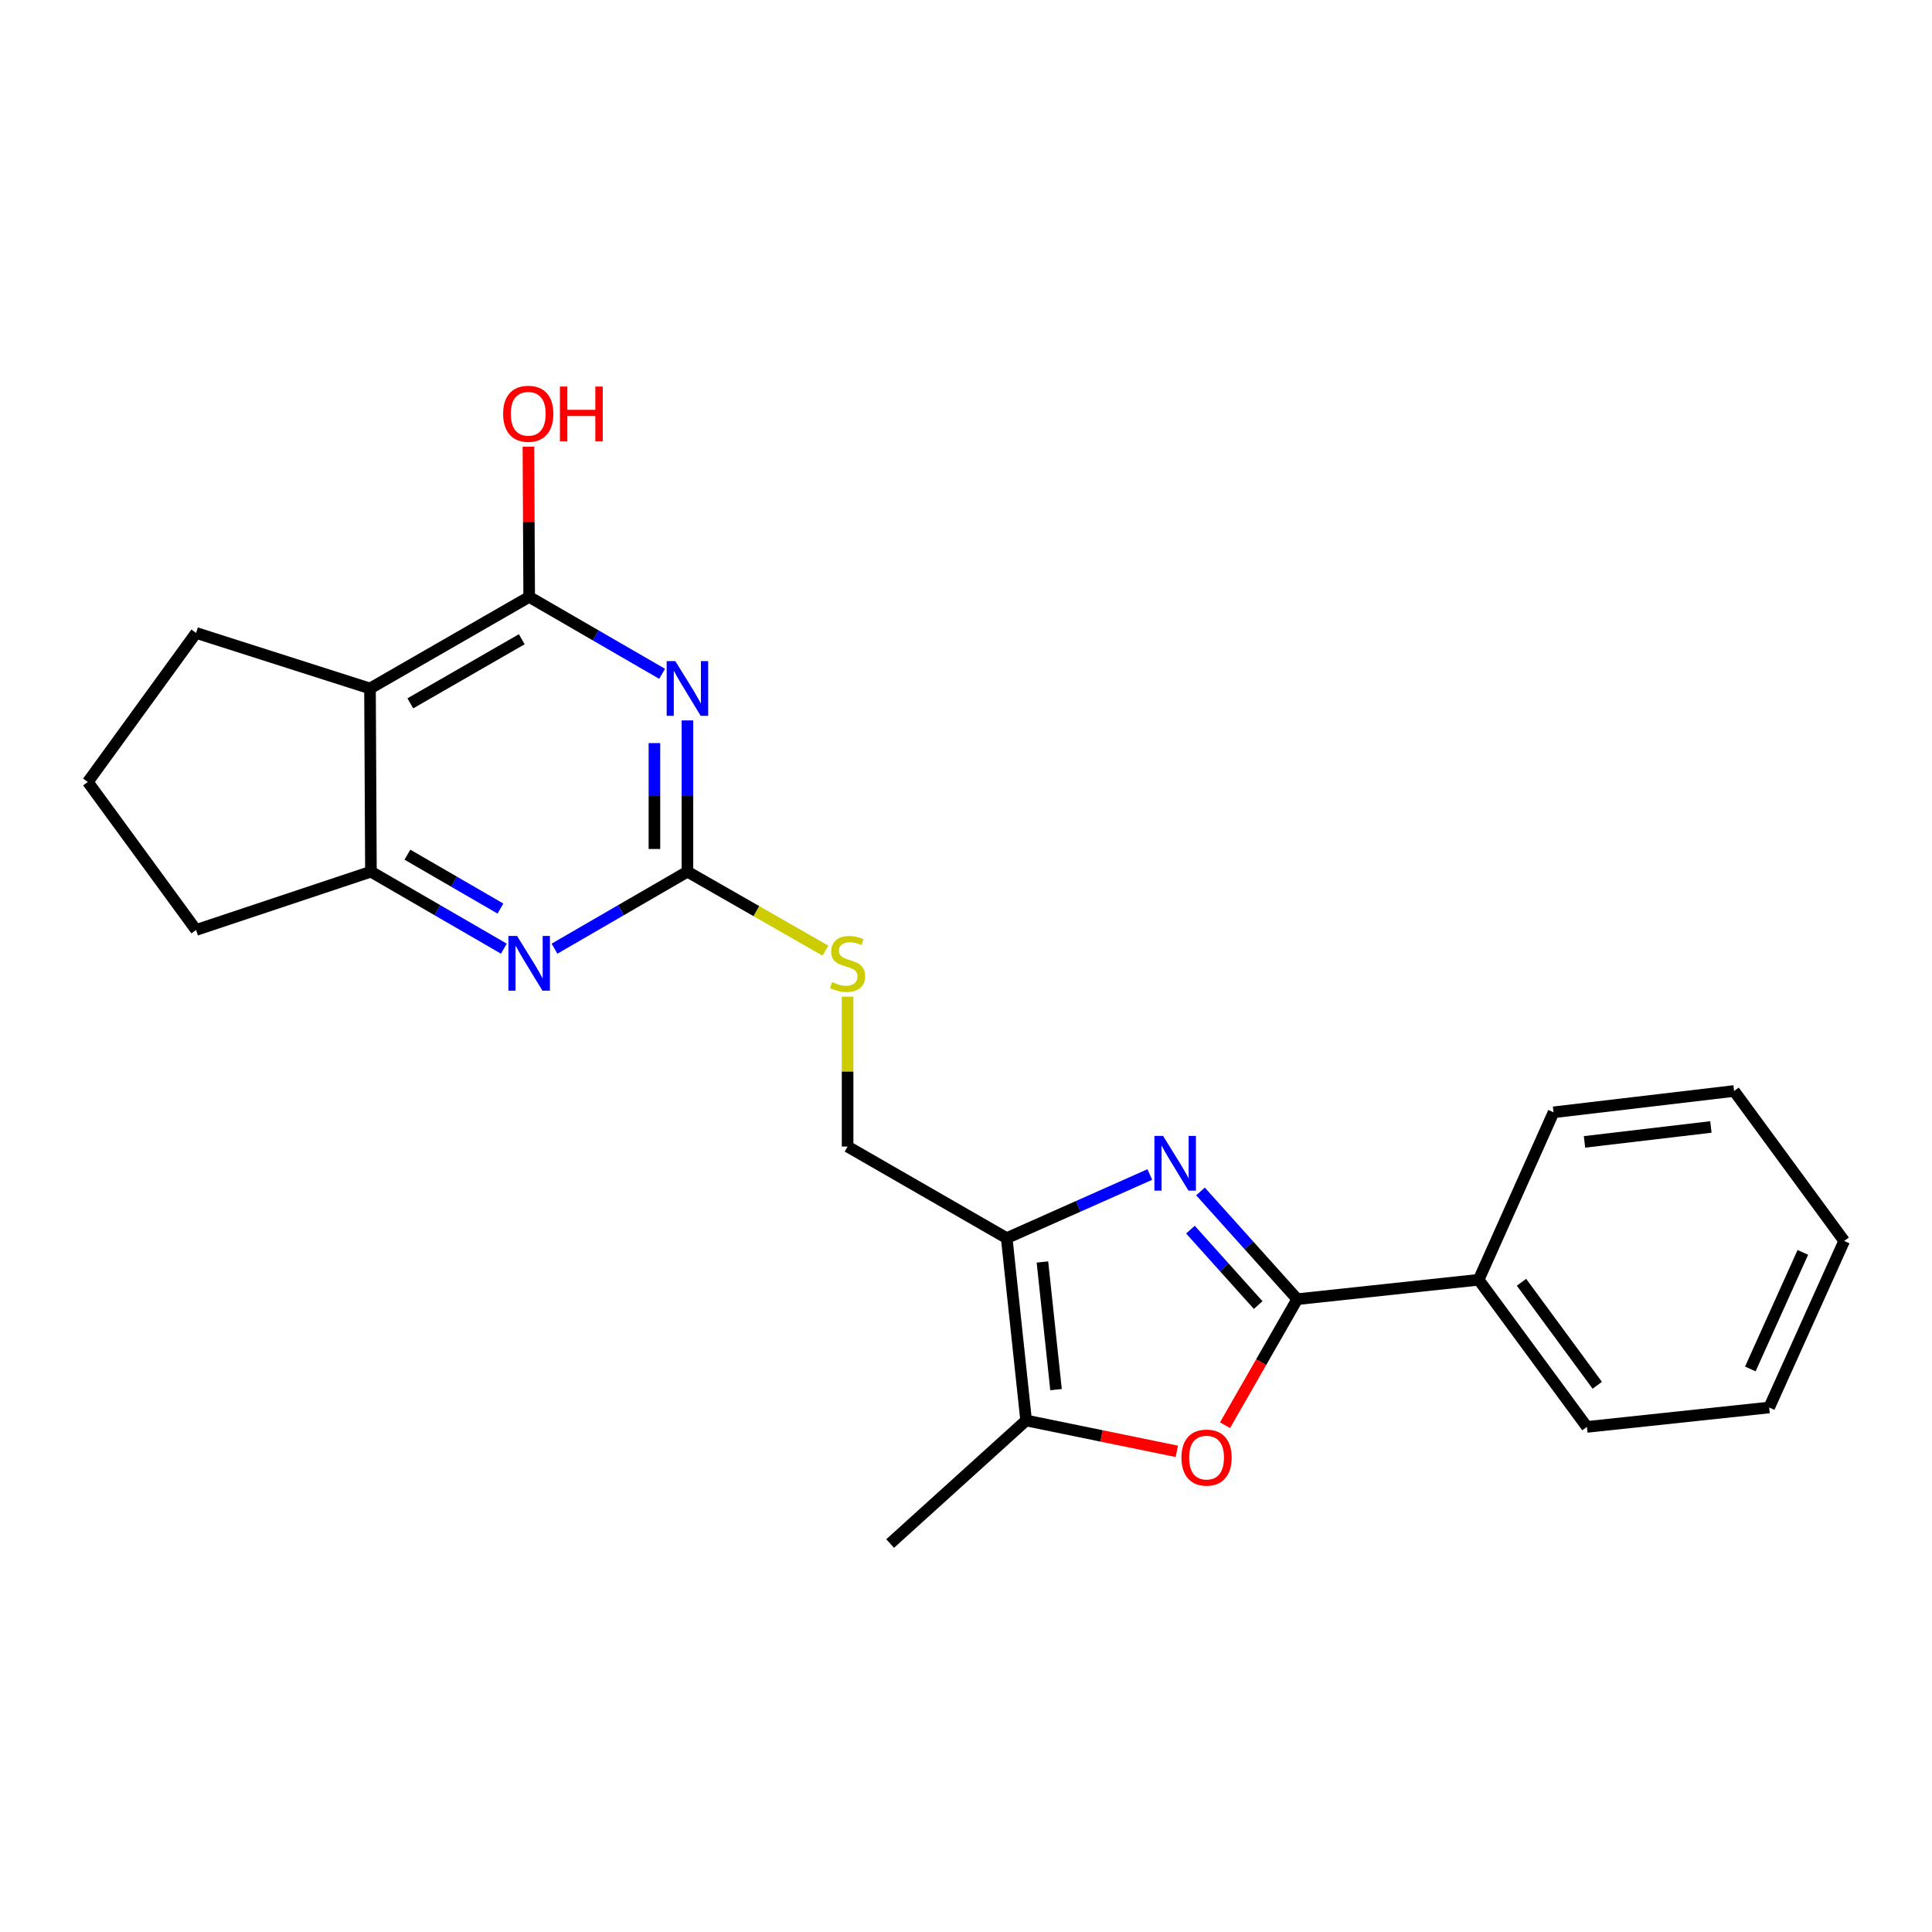 <?xml version='1.0' encoding='iso-8859-1'?>
<svg version='1.1' baseProfile='full'
              xmlns='http://www.w3.org/2000/svg'
                      xmlns:rdkit='http://www.rdkit.org/xml'
                      xmlns:xlink='http://www.w3.org/1999/xlink'
                  xml:space='preserve'
width='1000px' height='1000px' viewBox='0 0 1000 1000'>
<!-- END OF HEADER -->
<rect style='opacity:1.0;fill:#FFFFFF;stroke:none' width='1000' height='1000' x='0' y='0'> </rect>
<path class='bond-1' d='M 621.369,616.685 L 646.415,644.57' style='fill:none;fill-rule:evenodd;stroke:#0000FF;stroke-width:6px;stroke-linecap:butt;stroke-linejoin:miter;stroke-opacity:1' />
<path class='bond-1' d='M 646.415,644.57 L 671.461,672.456' style='fill:none;fill-rule:evenodd;stroke:#000000;stroke-width:6px;stroke-linecap:butt;stroke-linejoin:miter;stroke-opacity:1' />
<path class='bond-1' d='M 616.174,636.465 L 633.706,655.985' style='fill:none;fill-rule:evenodd;stroke:#0000FF;stroke-width:6px;stroke-linecap:butt;stroke-linejoin:miter;stroke-opacity:1' />
<path class='bond-1' d='M 633.706,655.985 L 651.238,675.505' style='fill:none;fill-rule:evenodd;stroke:#000000;stroke-width:6px;stroke-linecap:butt;stroke-linejoin:miter;stroke-opacity:1' />
<path class='bond-2' d='M 595.139,607.929 L 558.104,624.391' style='fill:none;fill-rule:evenodd;stroke:#0000FF;stroke-width:6px;stroke-linecap:butt;stroke-linejoin:miter;stroke-opacity:1' />
<path class='bond-2' d='M 558.104,624.391 L 521.068,640.853' style='fill:none;fill-rule:evenodd;stroke:#000000;stroke-width:6px;stroke-linecap:butt;stroke-linejoin:miter;stroke-opacity:1' />
<path class='bond-0' d='M 355.814,372.885 L 355.814,412.033' style='fill:none;fill-rule:evenodd;stroke:#0000FF;stroke-width:6px;stroke-linecap:butt;stroke-linejoin:miter;stroke-opacity:1' />
<path class='bond-0' d='M 355.814,412.033 L 355.814,451.181' style='fill:none;fill-rule:evenodd;stroke:#000000;stroke-width:6px;stroke-linecap:butt;stroke-linejoin:miter;stroke-opacity:1' />
<path class='bond-0' d='M 338.732,384.629 L 338.732,412.033' style='fill:none;fill-rule:evenodd;stroke:#0000FF;stroke-width:6px;stroke-linecap:butt;stroke-linejoin:miter;stroke-opacity:1' />
<path class='bond-0' d='M 338.732,412.033 L 338.732,439.436' style='fill:none;fill-rule:evenodd;stroke:#000000;stroke-width:6px;stroke-linecap:butt;stroke-linejoin:miter;stroke-opacity:1' />
<path class='bond-3' d='M 342.709,348.769 L 308.306,328.86' style='fill:none;fill-rule:evenodd;stroke:#0000FF;stroke-width:6px;stroke-linecap:butt;stroke-linejoin:miter;stroke-opacity:1' />
<path class='bond-3' d='M 308.306,328.86 L 273.904,308.95' style='fill:none;fill-rule:evenodd;stroke:#000000;stroke-width:6px;stroke-linecap:butt;stroke-linejoin:miter;stroke-opacity:1' />
<path class='bond-5' d='M 671.461,672.456 L 652.767,705.071' style='fill:none;fill-rule:evenodd;stroke:#000000;stroke-width:6px;stroke-linecap:butt;stroke-linejoin:miter;stroke-opacity:1' />
<path class='bond-5' d='M 652.767,705.071 L 634.073,737.686' style='fill:none;fill-rule:evenodd;stroke:#FF0000;stroke-width:6px;stroke-linecap:butt;stroke-linejoin:miter;stroke-opacity:1' />
<path class='bond-12' d='M 671.461,672.456 L 765.357,662.406' style='fill:none;fill-rule:evenodd;stroke:#000000;stroke-width:6px;stroke-linecap:butt;stroke-linejoin:miter;stroke-opacity:1' />
<path class='bond-7' d='M 521.068,640.853 L 531.119,735.234' style='fill:none;fill-rule:evenodd;stroke:#000000;stroke-width:6px;stroke-linecap:butt;stroke-linejoin:miter;stroke-opacity:1' />
<path class='bond-7' d='M 539.562,653.201 L 546.597,719.268' style='fill:none;fill-rule:evenodd;stroke:#000000;stroke-width:6px;stroke-linecap:butt;stroke-linejoin:miter;stroke-opacity:1' />
<path class='bond-11' d='M 521.068,640.853 L 438.712,593.459' style='fill:none;fill-rule:evenodd;stroke:#000000;stroke-width:6px;stroke-linecap:butt;stroke-linejoin:miter;stroke-opacity:1' />
<path class='bond-13' d='M 273.904,308.95 L 273.706,270.084' style='fill:none;fill-rule:evenodd;stroke:#000000;stroke-width:6px;stroke-linecap:butt;stroke-linejoin:miter;stroke-opacity:1' />
<path class='bond-13' d='M 273.706,270.084 L 273.507,231.217' style='fill:none;fill-rule:evenodd;stroke:#FF0000;stroke-width:6px;stroke-linecap:butt;stroke-linejoin:miter;stroke-opacity:1' />
<path class='bond-25' d='M 273.904,308.95 L 191.51,356.354' style='fill:none;fill-rule:evenodd;stroke:#000000;stroke-width:6px;stroke-linecap:butt;stroke-linejoin:miter;stroke-opacity:1' />
<path class='bond-25' d='M 270.064,330.868 L 212.388,364.05' style='fill:none;fill-rule:evenodd;stroke:#000000;stroke-width:6px;stroke-linecap:butt;stroke-linejoin:miter;stroke-opacity:1' />
<path class='bond-4' d='M 355.814,451.181 L 391.529,471.62' style='fill:none;fill-rule:evenodd;stroke:#000000;stroke-width:6px;stroke-linecap:butt;stroke-linejoin:miter;stroke-opacity:1' />
<path class='bond-4' d='M 391.529,471.62 L 427.244,492.06' style='fill:none;fill-rule:evenodd;stroke:#CCCC00;stroke-width:6px;stroke-linecap:butt;stroke-linejoin:miter;stroke-opacity:1' />
<path class='bond-8' d='M 355.814,451.181 L 321.412,471.106' style='fill:none;fill-rule:evenodd;stroke:#000000;stroke-width:6px;stroke-linecap:butt;stroke-linejoin:miter;stroke-opacity:1' />
<path class='bond-8' d='M 321.412,471.106 L 287.011,491.032' style='fill:none;fill-rule:evenodd;stroke:#0000FF;stroke-width:6px;stroke-linecap:butt;stroke-linejoin:miter;stroke-opacity:1' />
<path class='bond-23' d='M 609.129,751.215 L 570.124,743.224' style='fill:none;fill-rule:evenodd;stroke:#FF0000;stroke-width:6px;stroke-linecap:butt;stroke-linejoin:miter;stroke-opacity:1' />
<path class='bond-23' d='M 570.124,743.224 L 531.119,735.234' style='fill:none;fill-rule:evenodd;stroke:#000000;stroke-width:6px;stroke-linecap:butt;stroke-linejoin:miter;stroke-opacity:1' />
<path class='bond-6' d='M 191.51,356.354 L 191.994,451.181' style='fill:none;fill-rule:evenodd;stroke:#000000;stroke-width:6px;stroke-linecap:butt;stroke-linejoin:miter;stroke-opacity:1' />
<path class='bond-14' d='M 191.51,356.354 L 101.495,327.608' style='fill:none;fill-rule:evenodd;stroke:#000000;stroke-width:6px;stroke-linecap:butt;stroke-linejoin:miter;stroke-opacity:1' />
<path class='bond-15' d='M 531.119,735.234 L 460.739,798.932' style='fill:none;fill-rule:evenodd;stroke:#000000;stroke-width:6px;stroke-linecap:butt;stroke-linejoin:miter;stroke-opacity:1' />
<path class='bond-9' d='M 260.798,491.032 L 226.396,471.106' style='fill:none;fill-rule:evenodd;stroke:#0000FF;stroke-width:6px;stroke-linecap:butt;stroke-linejoin:miter;stroke-opacity:1' />
<path class='bond-9' d='M 226.396,471.106 L 191.994,451.181' style='fill:none;fill-rule:evenodd;stroke:#000000;stroke-width:6px;stroke-linecap:butt;stroke-linejoin:miter;stroke-opacity:1' />
<path class='bond-9' d='M 259.039,470.272 L 234.957,456.324' style='fill:none;fill-rule:evenodd;stroke:#0000FF;stroke-width:6px;stroke-linecap:butt;stroke-linejoin:miter;stroke-opacity:1' />
<path class='bond-9' d='M 234.957,456.324 L 210.876,442.376' style='fill:none;fill-rule:evenodd;stroke:#000000;stroke-width:6px;stroke-linecap:butt;stroke-linejoin:miter;stroke-opacity:1' />
<path class='bond-16' d='M 191.994,451.181 L 101.495,481.35' style='fill:none;fill-rule:evenodd;stroke:#000000;stroke-width:6px;stroke-linecap:butt;stroke-linejoin:miter;stroke-opacity:1' />
<path class='bond-10' d='M 438.712,515.874 L 438.712,554.666' style='fill:none;fill-rule:evenodd;stroke:#CCCC00;stroke-width:6px;stroke-linecap:butt;stroke-linejoin:miter;stroke-opacity:1' />
<path class='bond-10' d='M 438.712,554.666 L 438.712,593.459' style='fill:none;fill-rule:evenodd;stroke:#000000;stroke-width:6px;stroke-linecap:butt;stroke-linejoin:miter;stroke-opacity:1' />
<path class='bond-18' d='M 765.357,662.406 L 821.388,738.565' style='fill:none;fill-rule:evenodd;stroke:#000000;stroke-width:6px;stroke-linecap:butt;stroke-linejoin:miter;stroke-opacity:1' />
<path class='bond-18' d='M 787.522,663.706 L 826.743,717.018' style='fill:none;fill-rule:evenodd;stroke:#000000;stroke-width:6px;stroke-linecap:butt;stroke-linejoin:miter;stroke-opacity:1' />
<path class='bond-19' d='M 765.357,662.406 L 804.115,575.731' style='fill:none;fill-rule:evenodd;stroke:#000000;stroke-width:6px;stroke-linecap:butt;stroke-linejoin:miter;stroke-opacity:1' />
<path class='bond-26' d='M 101.495,327.608 L 45.455,404.745' style='fill:none;fill-rule:evenodd;stroke:#000000;stroke-width:6px;stroke-linecap:butt;stroke-linejoin:miter;stroke-opacity:1' />
<path class='bond-17' d='M 101.495,481.35 L 45.455,404.745' style='fill:none;fill-rule:evenodd;stroke:#000000;stroke-width:6px;stroke-linecap:butt;stroke-linejoin:miter;stroke-opacity:1' />
<path class='bond-21' d='M 821.388,738.565 L 915.721,728.515' style='fill:none;fill-rule:evenodd;stroke:#000000;stroke-width:6px;stroke-linecap:butt;stroke-linejoin:miter;stroke-opacity:1' />
<path class='bond-20' d='M 804.115,575.731 L 897.566,564.694' style='fill:none;fill-rule:evenodd;stroke:#000000;stroke-width:6px;stroke-linecap:butt;stroke-linejoin:miter;stroke-opacity:1' />
<path class='bond-20' d='M 820.137,591.04 L 885.552,583.314' style='fill:none;fill-rule:evenodd;stroke:#000000;stroke-width:6px;stroke-linecap:butt;stroke-linejoin:miter;stroke-opacity:1' />
<path class='bond-22' d='M 897.566,564.694 L 954.545,642.315' style='fill:none;fill-rule:evenodd;stroke:#000000;stroke-width:6px;stroke-linecap:butt;stroke-linejoin:miter;stroke-opacity:1' />
<path class='bond-24' d='M 915.721,728.515 L 954.545,642.315' style='fill:none;fill-rule:evenodd;stroke:#000000;stroke-width:6px;stroke-linecap:butt;stroke-linejoin:miter;stroke-opacity:1' />
<path class='bond-24' d='M 905.969,708.569 L 933.146,648.229' style='fill:none;fill-rule:evenodd;stroke:#000000;stroke-width:6px;stroke-linecap:butt;stroke-linejoin:miter;stroke-opacity:1' />
<path  class='atom-0' d='M 602.005 587.935
L 611.285 602.935
Q 612.205 604.415, 613.685 607.095
Q 615.165 609.775, 615.245 609.935
L 615.245 587.935
L 619.005 587.935
L 619.005 616.255
L 615.125 616.255
L 605.165 599.855
Q 604.005 597.935, 602.765 595.735
Q 601.565 593.535, 601.205 592.855
L 601.205 616.255
L 597.525 616.255
L 597.525 587.935
L 602.005 587.935
' fill='#0000FF'/>
<path  class='atom-1' d='M 349.554 342.194
L 358.834 357.194
Q 359.754 358.674, 361.234 361.354
Q 362.714 364.034, 362.794 364.194
L 362.794 342.194
L 366.554 342.194
L 366.554 370.514
L 362.674 370.514
L 352.714 354.114
Q 351.554 352.194, 350.314 349.994
Q 349.114 347.794, 348.754 347.114
L 348.754 370.514
L 345.074 370.514
L 345.074 342.194
L 349.554 342.194
' fill='#0000FF'/>
<path  class='atom-6' d='M 611.512 754.446
Q 611.512 747.646, 614.872 743.846
Q 618.232 740.046, 624.512 740.046
Q 630.792 740.046, 634.152 743.846
Q 637.512 747.646, 637.512 754.446
Q 637.512 761.326, 634.112 765.246
Q 630.712 769.126, 624.512 769.126
Q 618.272 769.126, 614.872 765.246
Q 611.512 761.366, 611.512 754.446
M 624.512 765.926
Q 628.832 765.926, 631.152 763.046
Q 633.512 760.126, 633.512 754.446
Q 633.512 748.886, 631.152 746.086
Q 628.832 743.246, 624.512 743.246
Q 620.192 743.246, 617.832 746.046
Q 615.512 748.846, 615.512 754.446
Q 615.512 760.166, 617.832 763.046
Q 620.192 765.926, 624.512 765.926
' fill='#FF0000'/>
<path  class='atom-9' d='M 267.644 484.463
L 276.924 499.463
Q 277.844 500.943, 279.324 503.623
Q 280.804 506.303, 280.884 506.463
L 280.884 484.463
L 284.644 484.463
L 284.644 512.783
L 280.764 512.783
L 270.804 496.383
Q 269.644 494.463, 268.404 492.263
Q 267.204 490.063, 266.844 489.383
L 266.844 512.783
L 263.164 512.783
L 263.164 484.463
L 267.644 484.463
' fill='#0000FF'/>
<path  class='atom-11' d='M 430.712 508.343
Q 431.032 508.463, 432.352 509.023
Q 433.672 509.583, 435.112 509.943
Q 436.592 510.263, 438.032 510.263
Q 440.712 510.263, 442.272 508.983
Q 443.832 507.663, 443.832 505.383
Q 443.832 503.823, 443.032 502.863
Q 442.272 501.903, 441.072 501.383
Q 439.872 500.863, 437.872 500.263
Q 435.352 499.503, 433.832 498.783
Q 432.352 498.063, 431.272 496.543
Q 430.232 495.023, 430.232 492.463
Q 430.232 488.903, 432.632 486.703
Q 435.072 484.503, 439.872 484.503
Q 443.152 484.503, 446.872 486.063
L 445.952 489.143
Q 442.552 487.743, 439.992 487.743
Q 437.232 487.743, 435.712 488.903
Q 434.192 490.023, 434.232 491.983
Q 434.232 493.503, 434.992 494.423
Q 435.792 495.343, 436.912 495.863
Q 438.072 496.383, 439.992 496.983
Q 442.552 497.783, 444.072 498.583
Q 445.592 499.383, 446.672 501.023
Q 447.792 502.623, 447.792 505.383
Q 447.792 509.303, 445.152 511.423
Q 442.552 513.503, 438.192 513.503
Q 435.672 513.503, 433.752 512.943
Q 431.872 512.423, 429.632 511.503
L 430.712 508.343
' fill='#CCCC00'/>
<path  class='atom-14' d='M 260.42 214.166
Q 260.42 207.366, 263.78 203.566
Q 267.14 199.766, 273.42 199.766
Q 279.7 199.766, 283.06 203.566
Q 286.42 207.366, 286.42 214.166
Q 286.42 221.046, 283.02 224.966
Q 279.62 228.846, 273.42 228.846
Q 267.18 228.846, 263.78 224.966
Q 260.42 221.086, 260.42 214.166
M 273.42 225.646
Q 277.74 225.646, 280.06 222.766
Q 282.42 219.846, 282.42 214.166
Q 282.42 208.606, 280.06 205.806
Q 277.74 202.966, 273.42 202.966
Q 269.1 202.966, 266.74 205.766
Q 264.42 208.566, 264.42 214.166
Q 264.42 219.886, 266.74 222.766
Q 269.1 225.646, 273.42 225.646
' fill='#FF0000'/>
<path  class='atom-14' d='M 289.82 200.086
L 293.66 200.086
L 293.66 212.126
L 308.14 212.126
L 308.14 200.086
L 311.98 200.086
L 311.98 228.406
L 308.14 228.406
L 308.14 215.326
L 293.66 215.326
L 293.66 228.406
L 289.82 228.406
L 289.82 200.086
' fill='#FF0000'/>
</svg>
